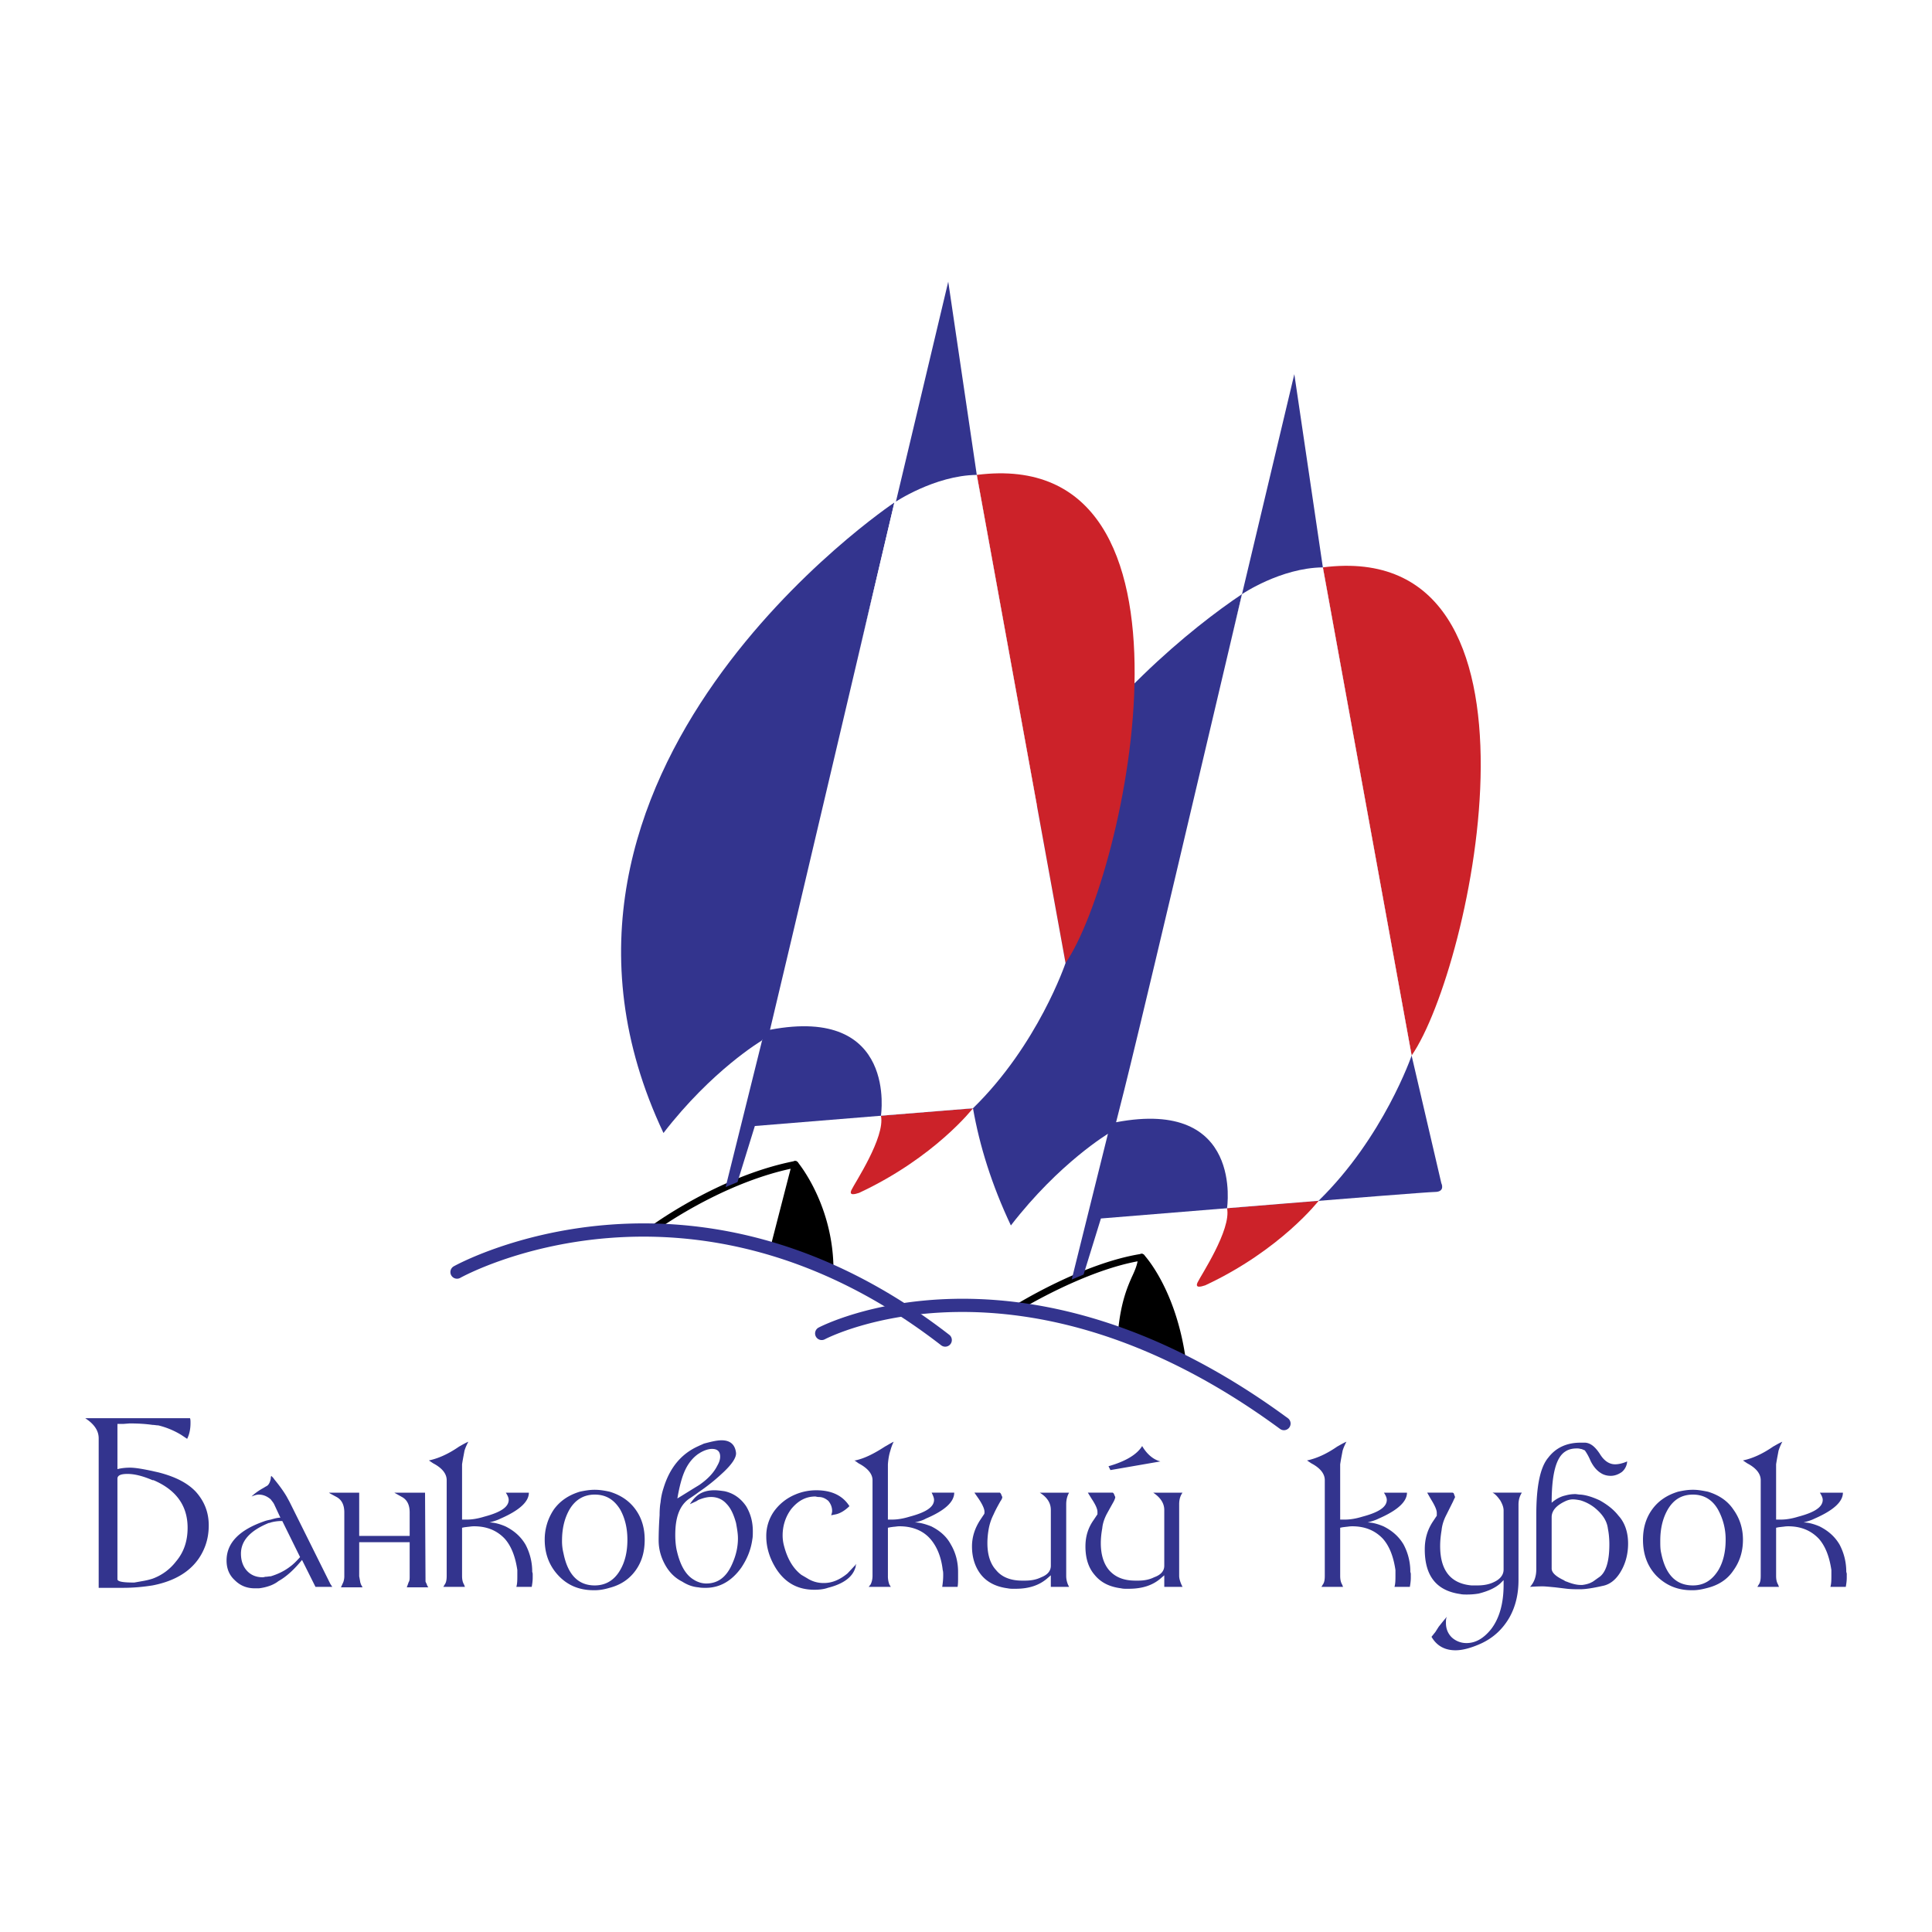 <svg xmlns="http://www.w3.org/2000/svg" width="2500" height="2500" viewBox="0 0 192.756 192.756"><g fill-rule="evenodd" clip-rule="evenodd"><path fill="#fff" d="M0 0h192.756v192.756H0V0z"/><path d="M79.592 115.955a.33.33 0 1 0-.509.422c.004.006.058.072.149.197l-1.99 7.717a.329.329 0 0 0-.402.232.332.332 0 0 0 .233.406c1.77.479 2.036.594 3.023 1.023l2.607 1.09c.103.041.216.029.309-.031s.146-.166.146-.275c-.001-6.429-3.421-10.607-3.566-10.781z"/><path d="M65.033 122.67s6.696-5.016 14.304-6.504l-2.178 8.443s-4.93-1.939-12.126-1.939z" fill="#fff"/><path d="M79.273 115.842c-7.594 1.484-14.371 6.514-14.438 6.564a.33.33 0 0 0 .199.596c7.043 0 11.956 1.896 12.004 1.916a.332.332 0 0 0 .441-.225l2.178-8.445a.331.331 0 0 0-.384-.406zm-.391.765l-1.952 7.57c-1.151-.4-5.274-1.66-10.892-1.805 1.927-1.302 7.106-4.513 12.844-5.765z"/><path d="M45.27 126.342a.661.661 0 0 0 .656 1.148c.226-.129 22.925-12.68 47.973 6.729a.661.661 0 1 0 .81-1.045c-25.768-19.969-49.206-6.967-49.439-6.832z" fill="#33348e"/><path d="M113.903 125.428s3.13 3.334 4.087 10.35c-1.738-.84-3.502-2.104-6.15-2.67-.601-2.393 2.063-7.68 2.063-7.68z"/><path d="M113.855 125.1a.329.329 0 0 0-.247.18c-.111.221-2.713 5.426-2.09 7.908a.33.33 0 0 0 .252.244c1.921.41 3.398 1.215 4.701 1.924l1.375.721a.322.322 0 0 0 .339-.025.333.333 0 0 0 .133-.318c-.961-7.039-4.043-10.391-4.174-10.531a.327.327 0 0 0-.289-.103zm-1.775 7.187c0-2.004 1.361-5.102 1.896-6.242.754.977 2.732 3.98 3.568 9.123-.373-.193-.756-.395-.756-.395-1.287-.699-2.752-1.482-4.647-1.926a3.058 3.058 0 0 1-.061-.56z"/><path d="M101.388 130.527s6.728-4.189 12.516-5.1c0 1.654-1.646 2.623-2.063 7.68-4.636-1.394-7.173-2.58-10.453-2.58z" fill="#fff"/><path d="M113.853 125.102c-5.788.908-12.362 4.973-12.639 5.145a.331.331 0 0 0 .173.611c2.409 0 4.429.66 7.227 1.574l3.13.992a.321.321 0 0 0 .282-.041.332.332 0 0 0 .143-.248c.252-3.041.951-4.566 1.462-5.68.338-.734.604-1.314.604-2.027 0-.098-.043-.189-.116-.252s-.172-.09-.266-.074zm-.356.74c-.079.412-.23.822-.468 1.338-.505 1.102-1.177 2.635-1.466 5.492l-2.744-.869c-2.427-.793-4.292-1.369-6.338-1.533 1.951-1.114 6.707-3.629 11.016-4.428z"/><path d="M81.668 132.455a.66.66 0 1 0 .63 1.163c.192-.104 19.492-10.131 45.438 8.965a.663.663 0 0 0 .784-1.067c-26.658-19.621-46.653-9.17-46.852-9.061z" fill="#33348e"/><path d="M131.603 119.752s-3.808 4.959-11.359 8.486c-.454.152-1.023.291-.769-.275.295-.652 3.396-5.281 2.946-7.422 7.204-.607 9.182-.789 9.182-.789z" fill="#cc2229"/><path d="M106.924 127.662l16.808-67.618 5.403-22.713 2.866 19.405 8.821 48.514 2.978 12.789s.44.883-.662.883-33.299 2.646-33.299 2.646l-1.73 5.594-1.185.5z" fill="#33348e"/><path d="M110.634 113.062s-4.927 2.916-9.778 9.201C85.63 90.03 114.149 65.796 123.914 59.279l-12.429 52.684-.851 1.099z" fill="#33348e"/><path d="M131.982 56.607l8.859 48.702c6.029-8.77 15.301-51.776-8.859-48.702z" fill="#cc2229"/><path d="M123.914 59.279s3.852-2.623 8.068-2.672l8.859 48.702s-2.796 8.164-9.291 14.496l-9.13.736s1.713-11.004-11.068-8.574c1.082-4.283 1.199-4.379 12.562-52.688z" fill="#fff"/><path d="M97.073 110.574s-3.807 4.91-11.359 8.438c-.454.152-1.023.289-.769-.275.295-.652 3.396-5.281 2.946-7.422 7.205-.608 9.182-.741 9.182-.741z" fill="#cc2229"/><path d="M72.396 118.436l16.807-67.619 5.403-22.713 2.866 19.405 8.821 48.515 2.977 12.789s.44.883-.661.883c-1.104 0-33.298 2.646-33.298 2.646l-1.73 5.594-1.185.5z" fill="#33348e"/><path d="M75.974 103.838s-4.928 2.916-9.779 9.201c-17.067-36.131 23.038-62.9 23.038-62.9L76.825 102.74l-.851 1.098z" fill="#33348e"/><path d="M97.454 47.38l8.856 48.702c6.031-8.771 15.302-51.776-8.856-48.702z" fill="#cc2229"/><path d="M89.232 50.139s4.005-2.71 8.222-2.759c.356 1.966 8.856 48.702 8.856 48.702s-2.742 8.158-9.237 14.492c-4.745.381-9.182.74-9.182.74s1.713-11.004-11.067-8.574c.534-2.119 12.408-52.601 12.408-52.601z" fill="#fff"/><path d="M52.429 154.102c-.479-.814-1.149-1.391-2.014-1.822-.575-.24-1.103-.383-1.583-.383.336-.096.72-.191 1.104-.385 1.87-.814 2.829-1.678 2.829-2.588h-2.301c.192.287.288.527.288.719 0 .719-.816 1.248-2.447 1.678-.623.191-1.198.289-1.725.289h-.48v-5.516c.096-.623.192-1.055.239-1.342.097-.336.241-.625.385-.912-.432.191-.72.383-.912.48-1.104.766-2.11 1.197-3.021 1.389l.431.289c.913.479 1.344 1.055 1.344 1.678v9.543c0 .385-.049.672-.193.863l-.143.24h2.158l-.096-.24c-.144-.24-.192-.527-.192-.863v-4.795l.239-.049.385-.047c.095 0 .286-.049.574-.049 1.296 0 2.302.432 3.069 1.248.671.766 1.055 1.822 1.247 3.117v.525c0 .434 0 .816-.096 1.152H53.052c.048-.287.096-.576.096-.912v-.287c0-.096 0-.191-.048-.287a5.76 5.76 0 0 0-.671-2.733zM170.394 148.826c-.479-.094-.959-.191-1.487-.191-.575 0-1.055.098-1.486.191-1.103.336-1.966.912-2.589 1.775s-.911 1.869-.911 3.021c0 1.438.431 2.637 1.342 3.596.96.959 2.11 1.439 3.502 1.439h.143c.48 0 .96-.098 1.487-.24 1.103-.287 1.967-.863 2.542-1.727.623-.863.958-1.871.958-3.068 0-1.152-.335-2.158-.958-3.021-.577-.863-1.441-1.439-2.543-1.775zm1.053 7.819c-.622 1.006-1.438 1.533-2.541 1.533-1.678 0-2.732-1.055-3.165-3.213-.095-.383-.095-.768-.095-1.246 0-1.199.239-2.207.72-3.07.575-1.006 1.39-1.533 2.54-1.533 1.056 0 1.919.479 2.495 1.486a6.14 6.14 0 0 1 .767 3.021c0 1.197-.24 2.205-.721 3.022zM42.454 157.795l-.047-8.871h-3.069l.768.432c.527.287.767.814.767 1.535v2.348h-5.036v-4.314h-3.021l.144.096.624.336c.526.287.768.814.768 1.535v6.377c0 .238-.049.432-.097.574l-.239.527h2.157c-.048-.096-.144-.238-.192-.383 0-.049-.047-.096-.047-.191l-.097-.527v-3.404h5.036v3.404c0 .238 0 .432-.097.574l-.191.527h2.158c-.096-.096-.144-.238-.191-.383-.05-.049-.05-.096-.098-.192zM115.775 145.807c-.72-.191-1.343-.721-1.822-1.535-.527.863-1.678 1.535-3.357 2.014l.191.385 4.988-.864zM15.841 146.908c-.191-.047-.432-.094-.623-.143-.911-.191-1.678-.336-2.254-.336-.431 0-.863.047-1.247.145v-4.508h.576l.625-.049c.91 0 1.63.049 2.301.145.191 0 .383.049.575.049a8.035 8.035 0 0 1 2.302.957l.576.385c.24-.48.335-1.008.335-1.582 0-.193 0-.336-.048-.48H8.504l.334.24c.672.527 1.008 1.102 1.008 1.773v14.914h2.397c1.104 0 2.063-.096 2.974-.24 2.733-.527 4.508-1.869 5.275-3.98.239-.67.335-1.342.335-2.014 0-1.293-.432-2.396-1.294-3.357-.815-.862-2.013-1.485-3.692-1.919zm1.726 8.871a5.185 5.185 0 0 1-2.35 1.727 7.21 7.21 0 0 1-1.007.24l-.816.145c-1.15 0-1.678-.096-1.678-.336v-10.021c0-.336.336-.48 1.007-.48s1.487.191 2.494.623h.096c2.254.959 3.404 2.541 3.404 4.748.001 1.341-.383 2.444-1.15 3.354zM184.204 156.836c0-1.008-.24-1.918-.671-2.734-.479-.814-1.151-1.391-2.015-1.822-.576-.24-1.102-.383-1.582-.383.335-.096.719-.191 1.104-.385 1.869-.814 2.828-1.678 2.828-2.588h-2.302c.192.287.287.527.287.719 0 .719-.813 1.248-2.445 1.678-.622.191-1.198.289-1.727.289h-.479v-5.516c.096-.623.192-1.055.239-1.342a5.17 5.17 0 0 1 .384-.912c-.431.191-.719.383-.911.48-1.104.766-2.109 1.197-3.021 1.389l.432.289c.91.479 1.343 1.055 1.343 1.678v9.543c0 .385-.048.672-.19.863l-.145.24h2.157l-.095-.24c-.145-.24-.192-.527-.192-.863v-4.795l.239-.049.384-.047c.097 0 .288-.049.576-.049 1.294 0 2.301.432 3.069 1.248.67.766 1.054 1.822 1.246 3.117v.525c0 .434 0 .816-.096 1.152h1.534c.048-.287.096-.576.096-.912v-.287a.59.59 0 0 0-.047-.286zM28.885 149.834l-.288-.527c-.336-.574-.768-1.15-1.201-1.678l-.143-.193-.192-.191c-.047.145-.047.191-.047.289-.095.432-.24.67-.48.766l-.238.145c-.433.24-.864.527-1.2.863.24-.096.479-.191.72-.191.48 0 .863.191 1.199.479.096.145.239.287.335.48l.624 1.342c-.287 0-.624.096-.959.193-.24.047-.48.096-.718.191-2.447.863-3.693 2.158-3.693 3.885 0 .768.24 1.438.815 1.965.574.576 1.246.816 2.014.816h.384a4.912 4.912 0 0 0 1.199-.289c.239-.096.527-.24.767-.432.767-.432 1.438-1.055 2.062-1.773l.289-.336 1.342 2.686H33.154l-.191-.287-4.078-8.203zm.048 6.475c-.624.48-1.295.768-1.919.959-.192 0-.335.047-.527.047-.048 0-.144.049-.288.049-.672 0-1.198-.24-1.583-.672-.383-.432-.576-1.006-.576-1.678 0-1.295.912-2.303 2.782-3.07.048 0 .097 0 .192-.047a4.184 4.184 0 0 1 1.15-.145l1.775 3.598c-.335.382-.67.718-1.006.959zM72.281 148.779c-.335-.047-.671-.096-1.007-.096-.623 0-1.15.143-1.582.432-.336.24-.623.576-.862.959l.623-.287c.096-.049.145-.096.24-.145.479-.191.863-.287 1.246-.287.624 0 1.151.238 1.535.67.431.434.719 1.057.959 1.918.096.527.192 1.057.192 1.535 0 .863-.192 1.678-.527 2.447-.575 1.389-1.439 2.061-2.637 2.061-.24 0-.528-.049-.768-.145a2.202 2.202 0 0 1-.479-.238c-.816-.48-1.391-1.486-1.727-3.07-.096-.527-.145-1.197-.096-2.014.096-1.486.575-2.494 1.486-3.068.288-.193.576-.385.816-.574a18.608 18.608 0 0 0 2.301-1.824c1.007-.91 1.487-1.629 1.438-2.109-.096-.816-.575-1.246-1.438-1.246-.48 0-1.055.143-1.773.334-.192.096-.336.145-.528.24-1.727.768-2.877 2.158-3.5 4.219a6.42 6.42 0 0 0-.288 1.391c-.048.242-.097.672-.097 1.297a36.768 36.768 0 0 0-.095 2.492c0 .912.239 1.727.671 2.494.384.672.911 1.246 1.678 1.631.528.336 1.054.527 1.63.574.239.049.479.049.719.049 1.391 0 2.589-.672 3.548-2.014.576-.863.959-1.775 1.103-2.83.048-.238.048-.527.048-.814 0-.959-.239-1.775-.671-2.492-.526-.769-1.247-1.298-2.158-1.49zm-4.028-1.871c.336-.814.816-1.438 1.439-1.869.096-.047.144-.096.239-.145.432-.238.814-.336 1.103-.336.527 0 .816.242.816.768 0 .289-.096.576-.289.912-.334.67-.911 1.295-1.726 1.869-.048.049-.096.049-.144.096-.719.432-1.391.863-2.109 1.297.192-1.152.432-2.016.671-2.592zM117.981 148.924h-2.926c.72.479 1.104 1.055 1.104 1.725v5.562c0 .529-.336.912-1.008 1.152-.479.24-1.007.336-1.583.336h-.287c-1.15 0-2.014-.336-2.637-1.055-.527-.623-.816-1.535-.816-2.686 0-.48.05-.959.145-1.488.048-.479.192-.91.433-1.389.239-.434.479-.865.719-1.295.096-.193.144-.336.144-.432 0 0-.048-.098-.144-.336l-.096-.096h-2.494l.384.623c.384.576.575 1.006.575 1.295v.24l-.384.574c-.575.814-.815 1.68-.815 2.637 0 1.152.288 2.111.912 2.83.622.768 1.486 1.199 2.637 1.344.191.047.384.047.479.047h.287c1.344 0 2.398-.336 3.214-1.055l.336-.289v1.152h1.822l-.096-.191c-.145-.336-.24-.625-.24-.912v-7.145c0-.429.095-.814.335-1.148zM106.664 148.924h-2.925c.768.479 1.103 1.055 1.103 1.725v5.562c0 .529-.335.912-.958 1.152-.48.24-1.008.336-1.632.336h-.288c-1.103 0-2.013-.336-2.589-1.055-.575-.623-.862-1.535-.862-2.686 0-.48.047-.959.143-1.488.097-.479.24-.91.48-1.389.19-.434.432-.865.672-1.295.144-.193.191-.336.191-.432 0 0-.048-.098-.145-.336l-.096-.096h-2.541l.432.623c.383.576.574 1.006.574 1.295 0 .096 0 .191-.048.24l-.383.574c-.528.814-.816 1.68-.816 2.637 0 1.152.336 2.111.913 2.83.623.768 1.533 1.199 2.637 1.344.239.047.384.047.527.047h.287c1.295 0 2.35-.336 3.166-1.055l.335-.289v1.152h1.822l-.096-.191a2.21 2.21 0 0 1-.191-.912v-7.145c.001-.429.096-.814.288-1.148zM60.82 148.826c-.431-.094-.959-.191-1.486-.191s-1.055.098-1.486.191c-1.104.336-1.966.912-2.59 1.775a5.343 5.343 0 0 0-.912 3.021c0 1.438.479 2.637 1.391 3.596s2.062 1.439 3.501 1.439h.095c.527 0 1.007-.098 1.486-.24 1.104-.287 1.966-.863 2.59-1.727s.912-1.871.912-3.068c0-1.152-.288-2.158-.912-3.021s-1.485-1.439-2.589-1.775zm1.055 7.819c-.575 1.006-1.437 1.533-2.541 1.533-1.63 0-2.685-1.055-3.116-3.213a4.895 4.895 0 0 1-.145-1.246c0-1.199.24-2.207.72-3.07.575-1.006 1.438-1.533 2.541-1.533 1.104 0 1.918.479 2.541 1.486.481.863.721 1.869.721 3.021 0 1.197-.241 2.205-.721 3.022zM149.678 149.691c.191.334.336.67.336 1.006v5.898c0 .527-.336.959-.96 1.246-.479.24-1.055.336-1.63.336h-.623c-2.062-.191-3.117-1.486-3.117-3.932 0-.48.048-1.008.144-1.582.048-.48.192-.959.433-1.439.239-.479.479-.957.718-1.438.097-.24.193-.385.193-.432l-.144-.385-.098-.047h-2.54l.383.67c.385.623.575 1.055.575 1.344v.287l-.384.576c-.574.863-.815 1.773-.815 2.781 0 2.637 1.152 4.123 3.549 4.459.192.047.433.047.672.047.479 0 .863-.047 1.15-.094.96-.24 1.679-.576 2.158-1.008l.336-.336v.48c0 1.869-.433 3.355-1.247 4.412-.768.957-1.582 1.389-2.446 1.389a2.144 2.144 0 0 1-1.486-.574c-.383-.385-.574-.863-.574-1.438 0-.24 0-.434.096-.625l-.433.527-.384.48-.335.527-.383.479c.526.912 1.342 1.344 2.396 1.344.721 0 1.583-.24 2.542-.672 1.246-.576 2.158-1.438 2.829-2.588.623-1.105.912-2.352.912-3.742v-7.527c0-.432.095-.816.335-1.199h-2.925c.287.145.527.434.767.77zM140.039 154.102c-.479-.814-1.151-1.391-2.014-1.822-.576-.24-1.104-.383-1.582-.383.336-.096.719-.191 1.103-.385 1.869-.814 2.829-1.678 2.829-2.588h-2.302c.191.287.288.527.288.719 0 .719-.815 1.248-2.445 1.678-.625.191-1.2.289-1.727.289h-.479v-5.516c.095-.623.19-1.055.239-1.342.097-.336.24-.625.383-.912-.432.191-.719.383-.911.48-1.102.766-2.109 1.197-3.02 1.389l.431.289c.911.479 1.342 1.055 1.342 1.678v9.543c0 .385-.046.672-.19.863l-.145.24h2.158l-.097-.24c-.143-.24-.19-.527-.19-.863v-4.795l.239-.049.383-.047c.097 0 .289-.049.577-.049 1.295 0 2.301.432 3.068 1.248.671.766 1.055 1.822 1.247 3.117v.525c0 .434 0 .816-.096 1.152H140.662c.047-.287.095-.576.095-.912v-.287c0-.096 0-.191-.048-.287a5.737 5.737 0 0 0-.67-2.733zM92.901 152.279c-.624-.24-1.151-.383-1.63-.383.383-.096.767-.191 1.103-.385 1.918-.814 2.829-1.678 2.829-2.588H92.95c.143.287.24.527.24.719 0 .719-.815 1.248-2.446 1.678-.624.191-1.198.289-1.726.289h-.432v-5.516c.048-.623.144-1.055.241-1.342a4.94 4.94 0 0 1 .336-.912c-.384.191-.672.383-.864.48-1.104.719-2.062 1.197-2.974 1.389h-.095l.095.049.336.24c.911.479 1.391 1.055 1.391 1.678v9.543c0 .385-.095.672-.192.863l-.191.24h2.206l-.144-.24a2.32 2.32 0 0 1-.144-.863v-4.795l.241-.049.336-.047c.144 0 .334-.049.575-.049 1.294 0 2.35.432 3.069 1.248.672.766 1.103 1.822 1.247 3.117.048.145.048.334.048.525 0 .434-.048.816-.096 1.152h1.533c.048-.287.048-.576.048-.912v-.287-.287c0-1.008-.239-1.918-.718-2.734-.434-.813-1.105-1.389-1.969-1.821zM159.604 149.691c-.624-.289-1.296-.529-1.919-.576-.191 0-.383-.049-.526-.049-.336 0-.672.049-1.008.145-.431.096-.911.336-1.342.719 0-2.828.431-4.555 1.39-5.129.288-.193.672-.289 1.104-.289.145 0 .239 0 .383.047.145 0 .288.098.432.145.097.145.336.479.575 1.055.288.576.625.959 1.008 1.199.287.191.623.287 1.008.287.383 0 .768-.143 1.102-.383a1.49 1.49 0 0 0 .528-1.008v-.047c-.433.191-.862.287-1.199.287-.575 0-1.103-.336-1.534-1.055-.48-.719-.912-1.055-1.438-1.104h-.48c-1.342 0-2.445.48-3.212 1.488-.816.957-1.199 2.875-1.199 5.705v5.418c0 .721-.191 1.295-.623 1.775.719-.049 1.102-.049 1.246-.049.288 0 .72.049 1.247.096l1.199.145c.432.047.862.047 1.198.047h.144c.432 0 1.151-.094 2.206-.334.768-.145 1.392-.672 1.87-1.535.432-.766.672-1.678.672-2.686 0-1.15-.336-2.109-.958-2.781-.484-.622-1.107-1.101-1.874-1.533zm0 7.623c-.48.336-.72.527-.768.527-.24.145-.575.24-.959.289h-.192c-.335 0-.814-.096-1.391-.336-.048 0-.144-.049-.287-.145-.815-.383-1.198-.768-1.198-1.15v-5.131c0-.623.431-1.152 1.342-1.582.192-.096.479-.193.767-.193.241 0 .529.049.768.098.48.143.96.383 1.392.719.767.623 1.246 1.295 1.342 2.109.097.48.145 1.008.145 1.582-.002 1.678-.337 2.735-.961 3.213zM85.229 156.26l-.672.719c-.815.672-1.583.959-2.351.959a2.975 2.975 0 0 1-1.678-.479l-.575-.336c-.815-.623-1.39-1.582-1.727-2.877a3.99 3.99 0 0 1-.143-1.055c0-.959.287-1.871.862-2.639.671-.814 1.439-1.246 2.398-1.246.048 0 .191.049.336.049.384 0 .671.145.959.383.24.287.383.623.383 1.008 0 .145-.048.287-.096.432l.479-.096c.432-.098.912-.385 1.344-.814-.672-1.057-1.775-1.584-3.31-1.584-.718 0-1.438.143-2.11.432a4.944 4.944 0 0 0-2.11 1.678 4.266 4.266 0 0 0-.767 2.494c0 1.104.335 2.205 1.008 3.26.91 1.391 2.157 2.062 3.789 2.062.478 0 .957-.049 1.342-.191 1.534-.383 2.444-1.055 2.733-1.965.048-.098.048-.145.048-.193l.048-.238-.096.143-.094.094z" fill="#33348e"/></g></svg>